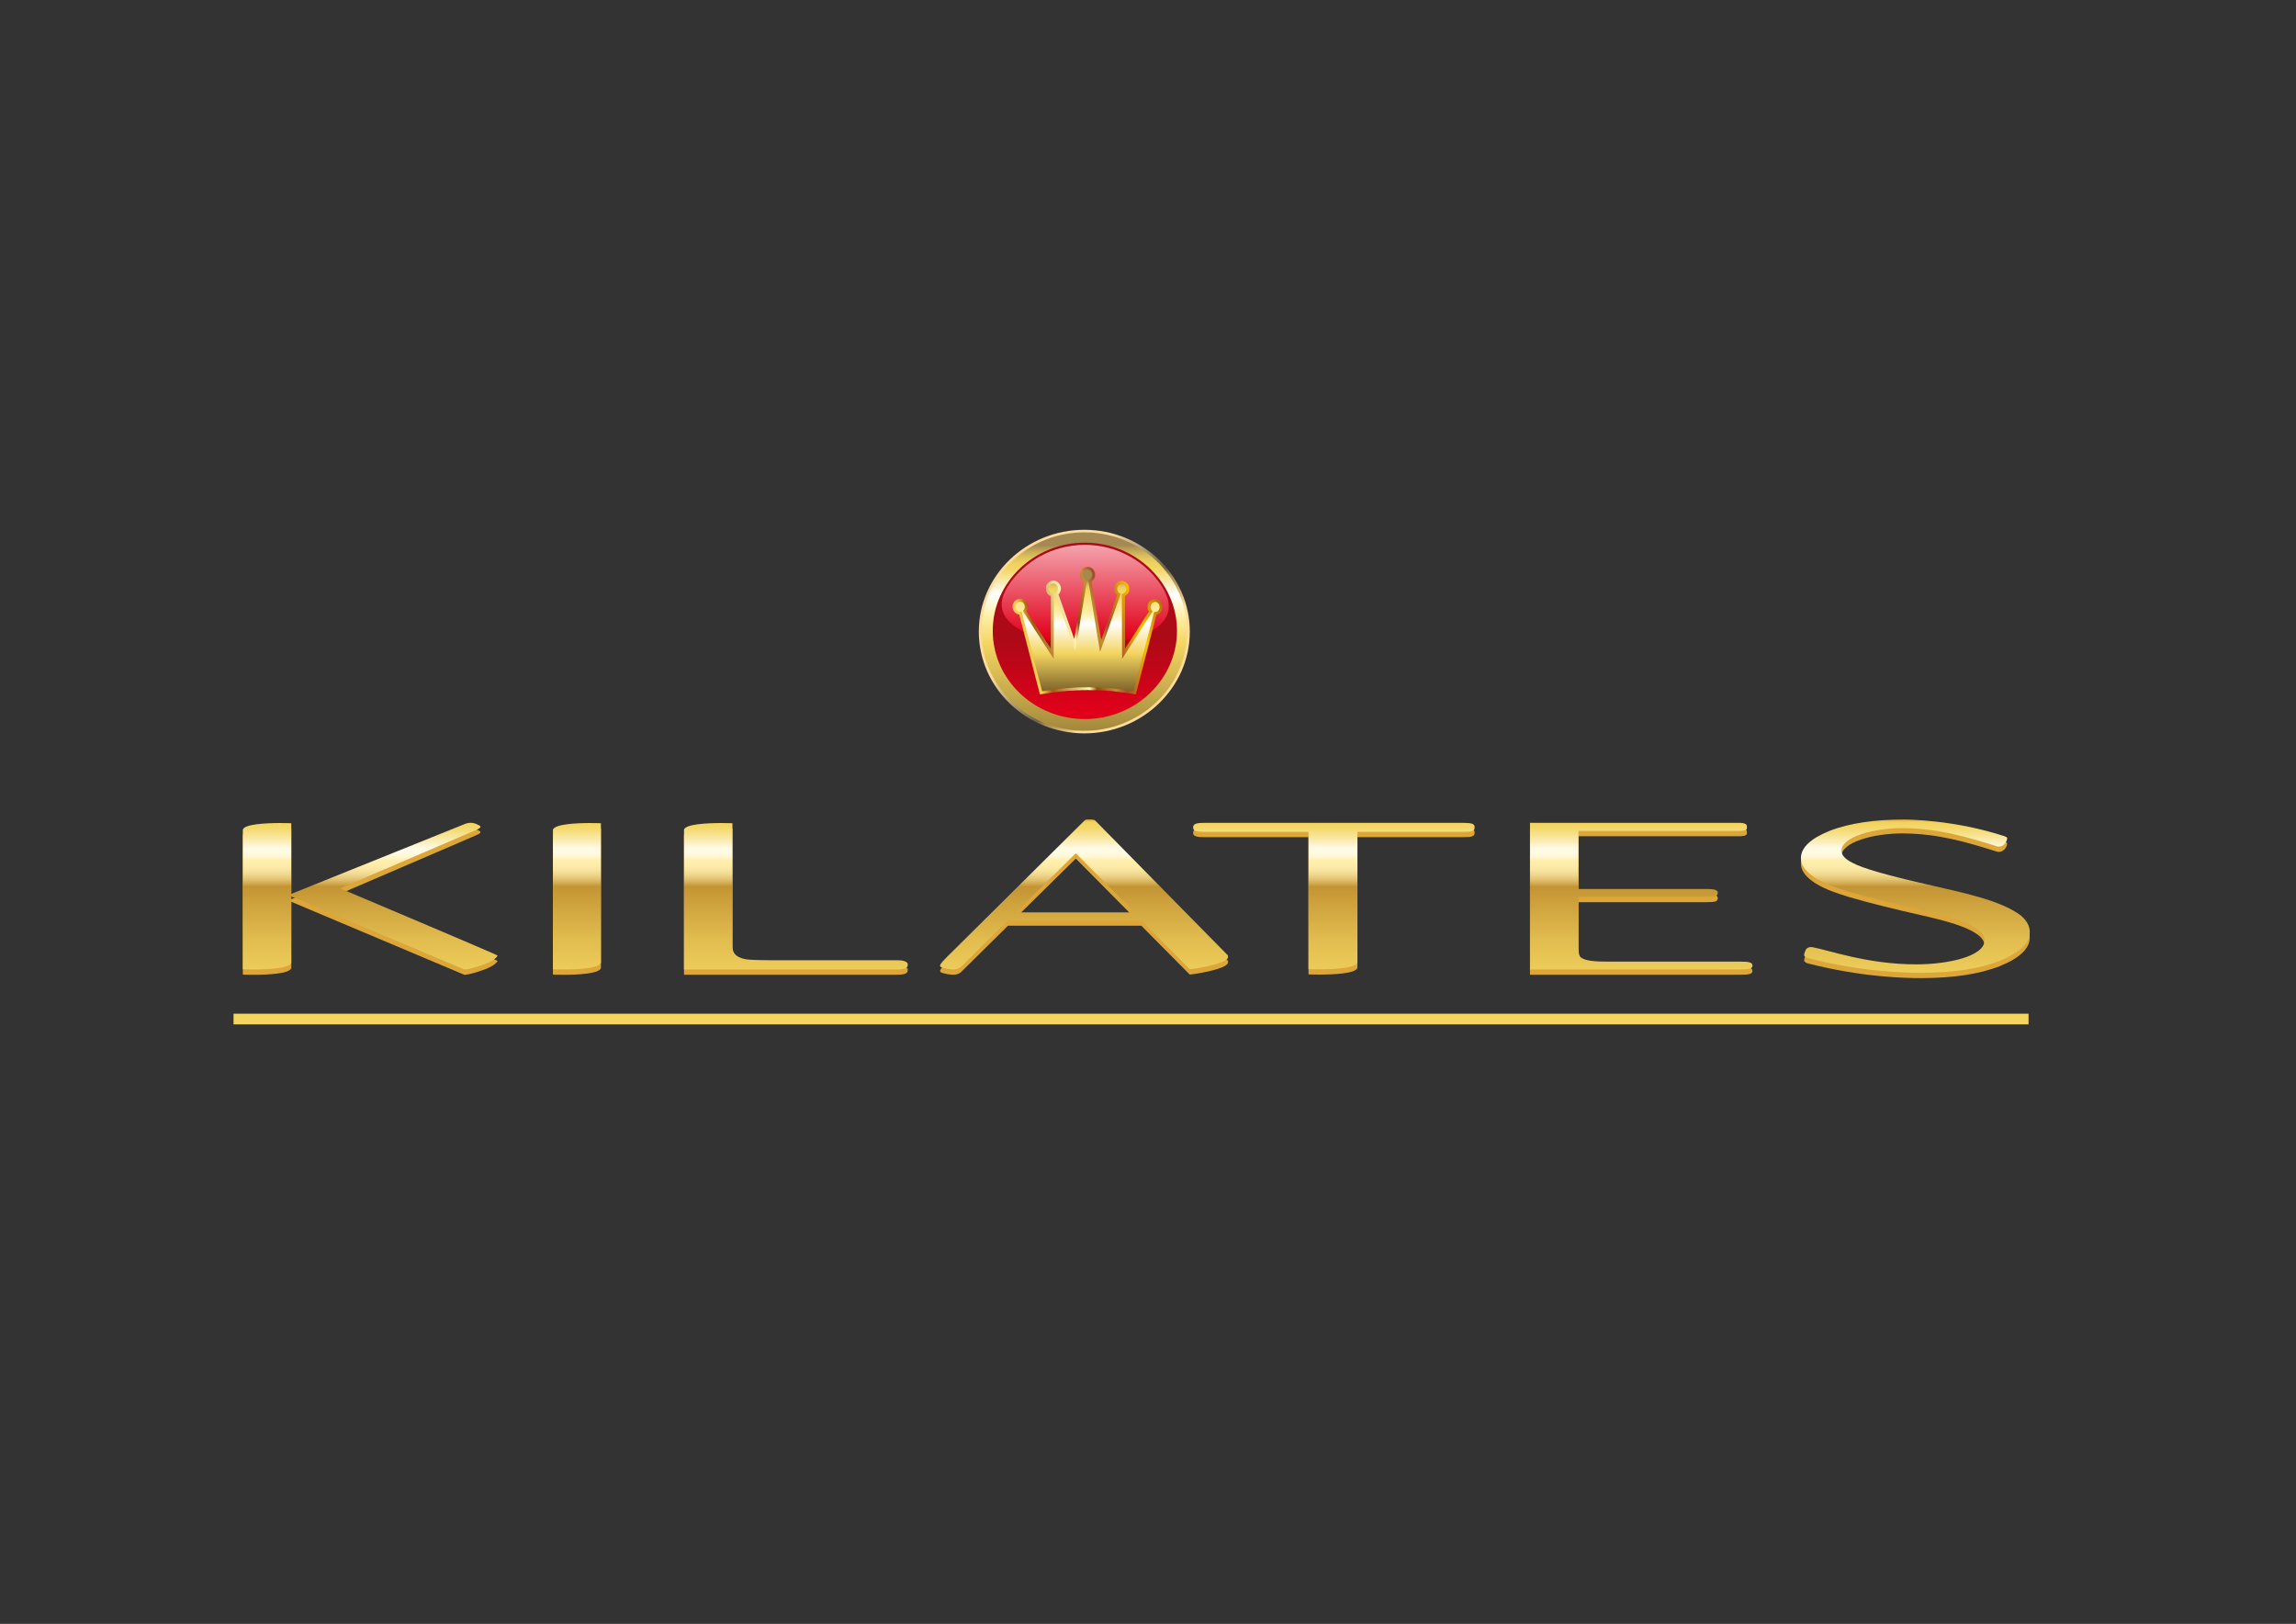 <?xml version="1.0" encoding="utf-8"?>
<!-- Generator: Adobe Illustrator 25.4.1, SVG Export Plug-In . SVG Version: 6.00 Build 0)  -->
<svg version="1.1" id="Capa_1" xmlns="http://www.w3.org/2000/svg" xmlns:xlink="http://www.w3.org/1999/xlink" x="0px" y="0px"
	 viewBox="0 0 1190.55 841.89" style="enable-background:new 0 0 1190.55 841.89;" xml:space="preserve">
<rect x="0" y="0" width="1190.55" height="841.89" fill="#333333" stroke="none"/>
<style type="text/css">
	
		.st0{clip-path:url(#SVGID_00000086680615513237211430000002314164225323377843_);fill:url(#SVGID_00000165221212014706439660000005469250270428149896_);}
	
		.st1{clip-path:url(#SVGID_00000077290943825501264540000008412270431782029963_);fill:url(#SVGID_00000055707248774088856520000016535667112378944667_);}
	
		.st2{clip-path:url(#SVGID_00000134238226861111712810000004119729220247028865_);fill:url(#SVGID_00000127753883102806989190000005555006775867031182_);}
	
		.st3{clip-path:url(#SVGID_00000008846149722883663790000013306300375117193911_);fill:url(#SVGID_00000146470193394379183390000006032859270322843266_);}
	
		.st4{clip-path:url(#SVGID_00000129901509442276646060000016350172075169447302_);fill:url(#SVGID_00000109733448266913810040000000790723139512861594_);}
	
		.st5{clip-path:url(#SVGID_00000098918205824571020630000007557112301869061761_);fill:url(#SVGID_00000098920906586367754730000010772799852962471574_);}
	.st6{fill:#DCA639;}
	
		.st7{clip-path:url(#SVGID_00000016050665088992233830000014552712687617917849_);fill:url(#SVGID_00000088848005569169200070000015099957474814342065_);}
	
		.st8{clip-path:url(#SVGID_00000148635208066773025430000016063025529278522758_);fill:url(#SVGID_00000132798582291164793910000003504318660436287633_);}
	
		.st9{clip-path:url(#SVGID_00000158745919741493768220000003305179814489301635_);fill:url(#SVGID_00000001645263369360037660000004899479747127883173_);}
	
		.st10{clip-path:url(#SVGID_00000081635234937099397180000000184361760663144081_);fill:url(#SVGID_00000120537507746736434740000016267862491937220994_);}
	
		.st11{clip-path:url(#SVGID_00000090983453500553664100000006032788124831459218_);fill:url(#SVGID_00000020390669943603620580000000987165069275975871_);}
	
		.st12{clip-path:url(#SVGID_00000111156657385417835370000015059682404437362855_);fill:url(#SVGID_00000129194835829798479740000013443757222586494598_);}
	
		.st13{clip-path:url(#SVGID_00000019656341918329026510000015719509045103925144_);fill:url(#SVGID_00000119086696881255335280000000939816709993319867_);}
	.st14{fill:none;stroke:#F3D560;stroke-width:5.538;}
</style>
<g>
	<g>
		<defs>
			<path id="SVGID_1_" d="M507.54,327.46c0,29.05,24.58,52.75,54.72,52.75c30.12,0,54.69-23.7,54.69-52.75
				c0-29.1-24.58-52.8-54.69-52.8C532.11,274.66,507.54,298.36,507.54,327.46"/>
		</defs>
		<clipPath id="SVGID_00000074425897370568600920000015030863922365122982_">
			<use xlink:href="#SVGID_1_"  style="overflow:visible;"/>
		</clipPath>
		
			<linearGradient id="SVGID_00000044171201554447425440000016620174382106103938_" gradientUnits="userSpaceOnUse" x1="433.41" y1="544.576" x2="442.993" y2="544.576" gradientTransform="matrix(5.318 4.478 4.478 -5.318 -4208.316 1259.805)">
			<stop  offset="0" style="stop-color:#FDDB9C"/>
			<stop  offset="0.205" style="stop-color:#FDDB9C"/>
			<stop  offset="0.407" style="stop-color:#C3AC7C"/>
			<stop  offset="0.698" style="stop-color:#69644B"/>
			<stop  offset="0.764" style="stop-color:#A48952"/>
			<stop  offset="0.811" style="stop-color:#AF945C"/>
			<stop  offset="0.895" style="stop-color:#CEB075"/>
			<stop  offset="1" style="stop-color:#FDDB9C"/>
		</linearGradient>
		
			<polygon style="clip-path:url(#SVGID_00000074425897370568600920000015030863922365122982_);fill:url(#SVGID_00000044171201554447425440000016620174382106103938_);" points="
			552.93,220.75 668.96,318.46 571.55,434.13 455.53,336.42 		"/>
	</g>
	<g>
		<defs>
			<path id="SVGID_00000143575742885073434030000015697913454290820258_" d="M509.06,323.65c-2.15,28.24,19.94,53.01,49.25,55.09
				c29.27,2.09,54.95-19.23,57.11-47.52c2.23-28.23-19.93-53.01-49.19-55.09c-1.32-0.09-2.65-0.14-3.96-0.14
				C534.63,276,511.13,296.65,509.06,323.65"/>
		</defs>
		<clipPath id="SVGID_00000103222824591287137570000007842723037178318518_">
			<use xlink:href="#SVGID_00000143575742885073434030000015697913454290820258_"  style="overflow:visible;"/>
		</clipPath>
		
			<linearGradient id="SVGID_00000049905803400366946330000014446756936277390725_" gradientUnits="userSpaceOnUse" x1="439.357" y1="541.644" x2="448.936" y2="541.644" gradientTransform="matrix(0 15.226 15.226 0 -7684.91 -6414.16)">
			<stop  offset="0" style="stop-color:#A48952"/>
			<stop  offset="0.05" style="stop-color:#A48952"/>
			<stop  offset="0.056" style="stop-color:#B09454"/>
			<stop  offset="0.076" style="stop-color:#CDB159"/>
			<stop  offset="0.095" style="stop-color:#E2C55D"/>
			<stop  offset="0.114" style="stop-color:#EFD15F"/>
			<stop  offset="0.132" style="stop-color:#F3D560"/>
			<stop  offset="0.225" style="stop-color:#FFFFFF"/>
			<stop  offset="0.302" style="stop-color:#FFEFA6"/>
			<stop  offset="0.4" style="stop-color:#F3D560"/>
			<stop  offset="1" style="stop-color:#594019"/>
		</linearGradient>
		
			<rect x="506.91" y="276" style="clip-path:url(#SVGID_00000103222824591287137570000007842723037178318518_);fill:url(#SVGID_00000049905803400366946330000014446756936277390725_);" width="110.74" height="104.83"/>
	</g>
	<g>
		<defs>
			<path id="SVGID_00000113329849248400635410000000843218410166324097_" d="M514.77,327.04c0,25.19,21.43,45.76,47.77,45.76
				c26.27,0,47.77-20.57,47.77-45.76c0-25.14-21.5-45.7-47.77-45.7C536.2,281.34,514.77,301.9,514.77,327.04"/>
		</defs>
		<clipPath id="SVGID_00000036243644598938514430000001383250691420366001_">
			<use xlink:href="#SVGID_00000113329849248400635410000000843218410166324097_"  style="overflow:visible;"/>
		</clipPath>
		
			<linearGradient id="SVGID_00000052822648773662928250000005175790053215652790_" gradientUnits="userSpaceOnUse" x1="436.158" y1="534.79" x2="445.739" y2="534.79" gradientTransform="matrix(0 3.81 3.81 0 -1475.168 -1328.735)">
			<stop  offset="0" style="stop-color:#AE0917"/>
			<stop  offset="1" style="stop-color:#E1001A"/>
		</linearGradient>
		
			<rect x="514.77" y="281.34" style="clip-path:url(#SVGID_00000036243644598938514430000001383250691420366001_);fill:url(#SVGID_00000052822648773662928250000005175790053215652790_);" width="95.54" height="91.46"/>
	</g>
	<g>
		<defs>
			<path id="SVGID_00000136401154687213791650000012433432182974032062_" d="M522.53,304.08c-14.93,23.48,27.58,30.67,40.32,30.56
				c14.27-0.13,55.17-5.72,39.82-30.29c-8.17-13.08-23.17-21.87-40.18-21.87C545.65,282.48,530.77,291.16,522.53,304.08"/>
		</defs>
		<clipPath id="SVGID_00000031924558123404312200000010985676303248884378_">
			<use xlink:href="#SVGID_00000136401154687213791650000012433432182974032062_"  style="overflow:visible;"/>
		</clipPath>
		
			<linearGradient id="SVGID_00000026131760403156316630000011828311256611930285_" gradientUnits="userSpaceOnUse" x1="449.598" y1="547.132" x2="459.179" y2="547.132" gradientTransform="matrix(0 -7.879 -7.879 0 4873.78 3873.206)">
			<stop  offset="0" style="stop-color:#E1001A"/>
			<stop  offset="1" style="stop-color:#FFFFFF"/>
		</linearGradient>
		
			<rect x="507.6" y="282.48" style="clip-path:url(#SVGID_00000031924558123404312200000010985676303248884378_);fill:url(#SVGID_00000026131760403156316630000011828311256611930285_);" width="110.42" height="52.27"/>
	</g>
	<g>
		<defs>
			<polygon id="SVGID_00000058574091926082023730000001529658411211256985_" points="563.13,293.93 562.41,294.21 561.69,294.62 
				561.12,295.1 560.68,295.73 560.32,296.42 560.18,297.11 560.09,297.94 560.09,298.64 560.32,299.39 560.61,300.02 
				561.04,300.57 561.54,301.12 561.98,301.46 557.07,331.33 548.83,308.17 549.05,307.96 549.41,307.49 549.69,306.92 
				549.92,306.38 550.06,305.75 550.12,305.14 550.06,304.37 549.84,303.62 549.48,302.92 549.05,302.36 548.47,301.81 
				547.82,301.39 547.02,301.12 546.23,301.05 545.35,301.12 544.64,301.39 543.92,301.81 543.33,302.36 542.9,302.92 
				542.54,303.62 542.39,304.37 542.33,305.14 542.39,305.95 542.54,306.65 542.9,307.34 543.33,307.96 543.92,308.52 
				544.64,308.93 544.92,309 544.85,336.3 532.28,316.82 532.5,316.4 532.72,315.92 532.78,315.5 532.86,315.02 532.94,314.54 
				532.86,313.78 532.64,313.02 532.28,312.32 531.85,311.7 531.27,311.21 530.61,310.81 529.82,310.51 529.03,310.45 
				528.17,310.51 527.35,310.81 526.72,311.21 526.13,311.7 525.71,312.32 525.34,313.02 525.12,313.78 525.05,314.54 
				525.12,315.36 525.34,316.05 525.71,316.74 526.13,317.37 526.72,317.86 527.35,318.27 528.17,318.54 528.53,318.61 
				539.22,360.01 542.12,359.54 543.62,359.33 545.08,359.12 546.51,358.91 547.95,358.78 549.48,358.57 550.92,358.44 
				552.37,358.29 553.88,358.16 555.34,358.09 556.77,358.02 558.22,357.88 559.75,357.88 561.18,357.81 562.62,357.81 
				564.07,357.74 565.59,357.81 567.04,357.81 568.48,357.81 569.92,357.88 571.45,357.95 572.89,358.02 574.34,358.16 
				575.78,358.22 577.3,358.37 578.75,358.57 580.19,358.71 581.63,358.91 583.16,359.12 584.59,359.33 586.04,359.54 
				588.93,360.01 599.64,318.69 599.76,318.69 600.56,318.4 601.22,317.99 601.79,317.51 602.22,316.89 602.59,316.2 602.79,315.43 
				602.88,314.66 602.79,313.92 602.59,313.15 602.22,312.46 601.79,311.84 601.22,311.36 600.56,310.94 599.76,310.66 
				598.98,310.6 598.11,310.66 597.38,310.94 596.66,311.36 596.08,311.84 595.65,312.46 595.29,313.15 595.15,313.92 
				595.07,314.66 595.07,315.15 595.15,315.7 595.29,316.12 595.5,316.61 595.73,317.02 595.79,317.02 583.37,336.3 583.29,309 
				583.94,308.58 584.52,308.04 584.96,307.49 585.32,306.8 585.46,306.02 585.53,305.27 585.46,304.51 585.25,303.74 
				584.96,303.05 584.45,302.5 583.94,301.96 583.22,301.54 582.51,301.26 581.63,301.19 580.84,301.26 580.04,301.54 
				579.39,301.96 578.82,302.5 578.31,303.05 578.02,303.74 577.81,304.51 577.73,305.27 577.81,305.95 577.94,306.59 
				578.17,307.21 578.53,307.75 578.96,308.31 579.25,308.52 571.01,331.75 565.95,301.46 566.46,301.12 566.96,300.57 
				567.33,300.02 567.61,299.39 567.84,298.64 567.9,297.94 567.84,297.11 567.61,296.42 567.25,295.73 566.83,295.1 566.24,294.62 
				565.59,294.21 564.8,293.93 563.99,293.86 			"/>
		</defs>
		<clipPath id="SVGID_00000086667949241011970080000012676021429688772028_">
			<use xlink:href="#SVGID_00000058574091926082023730000001529658411211256985_"  style="overflow:visible;"/>
		</clipPath>
		
			<linearGradient id="SVGID_00000132059828143659178860000005856908301765840315_" gradientUnits="userSpaceOnUse" x1="442.084" y1="537.761" x2="451.666" y2="537.761" gradientTransform="matrix(-7.58 2.173 2.173 7.58 2788.718 -4722.186)">
			<stop  offset="0" style="stop-color:#A45A0A"/>
			<stop  offset="0.22" style="stop-color:#FCC200"/>
			<stop  offset="0.44" style="stop-color:#A24E29"/>
			<stop  offset="0.51" style="stop-color:#C48F33"/>
			<stop  offset="0.63" style="stop-color:#944C0C"/>
			<stop  offset="0.68" style="stop-color:#FFF6B1"/>
			<stop  offset="0.93" style="stop-color:#A45A0A"/>
			<stop  offset="1" style="stop-color:#FBCC52"/>
		</linearGradient>
		
			<polygon style="clip-path:url(#SVGID_00000086667949241011970080000012676021429688772028_);fill:url(#SVGID_00000132059828143659178860000005856908301765840315_);" points="
			620.4,354.99 530.96,380.64 507.52,298.89 596.96,273.24 		"/>
	</g>
	<g>
		<defs>
			<path id="SVGID_00000060719365747693819550000005021785844419243455_" d="M561.62,297.94c0,1.31,0.94,2.4,2.1,2.56l-6.14,36.98
				l-10.62-29.86c0.93-0.35,1.58-1.32,1.58-2.48c0-1.4-1.01-2.57-2.31-2.57c-1.31,0-2.39,1.17-2.39,2.57c0,1.45,1.08,2.62,2.39,2.62
				h0.28l-0.14,33.81l-16.04-24.89c0.65-0.48,1.02-1.24,1.02-2.14c0-1.45-1.02-2.55-2.32-2.55c-1.3,0-2.39,1.11-2.39,2.55
				c0,1.45,1.09,2.62,2.39,2.62c0.21,0,0.43-0.06,0.65-0.13l10.69,41.33c15.83-2.69,31.66-2.83,47.4,0.01l10.7-41.13
				c0.14,0,0.28,0.07,0.51,0.07c1.3,0,2.32-1.18,2.32-2.63c0-1.45-1.02-2.61-2.32-2.61c-1.29,0-2.39,1.17-2.39,2.61
				c0,0.91,0.43,1.74,1.1,2.22l-15.83,24.67l-0.15-33.66c1.31-0.07,2.32-1.18,2.32-2.63c0-1.38-1.08-2.56-2.39-2.56
				c-1.3,0-2.31,1.18-2.31,2.56c0,1.25,0.8,2.29,1.81,2.57l-10.7,30.13l-6.21-37.47c1.15-0.15,2.09-1.24,2.09-2.56
				c0-1.46-1.01-2.63-2.32-2.63C562.7,295.31,561.62,296.49,561.62,297.94"/>
		</defs>
		<clipPath id="SVGID_00000109710204407741642560000000413510525026971554_">
			<use xlink:href="#SVGID_00000060719365747693819550000005021785844419243455_"  style="overflow:visible;"/>
		</clipPath>
		
			<linearGradient id="SVGID_00000082327524665938070680000008472963595201635001_" gradientUnits="userSpaceOnUse" x1="435.536" y1="539.289" x2="445.116" y2="539.289" gradientTransform="matrix(0 6.988 6.988 0 -3204.474 -2746.003)">
			<stop  offset="0" style="stop-color:#A48952"/>
			<stop  offset="0.05" style="stop-color:#A48952"/>
			<stop  offset="0.056" style="stop-color:#B09454"/>
			<stop  offset="0.076" style="stop-color:#CDB159"/>
			<stop  offset="0.095" style="stop-color:#E2C55D"/>
			<stop  offset="0.114" style="stop-color:#EFD15F"/>
			<stop  offset="0.132" style="stop-color:#F3D560"/>
			<stop  offset="0.302" style="stop-color:#FFEFA6"/>
			<stop  offset="0.385" style="stop-color:#FFFFFF"/>
			<stop  offset="0.615" style="stop-color:#F3D560"/>
			<stop  offset="1" style="stop-color:#594019"/>
		</linearGradient>
		
			<rect x="526.64" y="295.31" style="clip-path:url(#SVGID_00000109710204407741642560000000413510525026971554_);fill:url(#SVGID_00000082327524665938070680000008472963595201635001_);" width="74.65" height="63.06"/>
	</g>
	<g>
		<path class="st6" d="M258,498.15c0,0-0.48,2.03-6.46,4.38c-8.37,3.04-10.77,2.84-10.77,2.84l-89.73-37.85v34.4
			c-0.96,2.95-12.21,3.46-19.38,3.46c-3.35,0-5.74-0.1-5.74-0.1v-72.35c0.72-2.95,12.2-3.46,19.38-3.46c3.34,0,5.74,0.1,5.74,0.1
			v36.63l90.45-36.43c0,0,0.96-0.4,2.63-0.4c0.96,0,1.91,0.2,3.11,0.71c0.72,0.4,1.91,0.81,1.91,1.33c0,0.5-0.96,1.01-0.96,1.01
			c-0.48,0.3-3.1,1.43-71.78,30.94C255.61,496.83,257.52,497.84,258,498.15"/>
		<path class="st6" d="M305.86,429.46c3.36,0,5.74,0.1,5.74,0.1v72.35c-0.96,2.95-12.2,3.47-19.14,3.47c-3.35,0-5.75-0.11-5.75-0.11
			v-72.35C287.68,429.97,298.92,429.46,305.86,429.46"/>
		<path class="st6" d="M354.68,505.38v-72.45c0.72-2.96,12.21-3.47,19.38-3.47c3.35,0,5.74,0.11,5.74,0.11v62.88
			c0,2.75,0,6.32,6.94,7.63c0,0,2.63,0.51,12.67,0.51h66.29c2.63,0,5.03,0.71,5.03,2.24c0,1.93-1.68,2.54-6.22,2.54H354.68z"/>
		<path class="st6" d="M588.22,475.76l-30.38-30.63l-31.11,30.63H588.22z M636.08,497.43c0.49,0.31,0.72,0.72,0.72,1.43
			c0,3.86-19.86,6.51-19.86,6.41l-25.12-25.34h-69.16l-24.39,24.11c-0.73,0.72-2.39,1.32-3.84,1.32c-0.71,0-1.91-0.1-3.11-0.3
			c-3.59-0.72-3.83-1.03-3.83-1.73c0-1.01,2.16-2.95,3.59-4.48l71.31-70.72c0,0,0.48-0.5,1.44-0.5h2.14c0.72,0,1.44,0.09,1.93,0.5
			L636.08,497.43z"/>
		<path class="st6" d="M764.65,431.6c0,1.12-0.24,2.03-2.88,2.34c-0.95,0.1-4.06,0.1-8.85,0.1h-49.06v67.77
			c-0.95,2.95-12.44,3.46-19.62,3.46c-3.34,0-5.74-0.1-5.74-0.1v-71.13h-49.77c-3.82,0-6.21,0-6.93-0.1
			c-2.16-0.31-3.12-0.81-3.12-2.14c0-1.12,0.48-2.03,3.12-2.34c0.72-0.1,3.12-0.1,6.93-0.1h124.19c4.79,0,7.9,0,8.62,0.1
			C763.69,429.67,764.65,430.28,764.65,431.6"/>
		<path class="st6" d="M908.69,503.24c0,1.12-0.47,1.73-3.11,2.03c-0.95,0.11-4.06,0.11-14.6,0.11h-97.63v-76.01h108.88
			c0,0,3.59,0,3.59,1.63v1.22c0,1.32-3.59,1.32-3.59,1.32h-83.75v30.12h67.25c2.63,0,5.01,0.4,5.01,1.94c0,1.92-1.67,2.13-6.21,2.13
			h-66.05v26.86c0,3.06,0.73,3.98,0.96,4.27c2.16,2.14,7.89,2.45,13.88,2.45h62.69c5.51,0,8.62,0,9.57,0.1
			c0.96,0.1,1.43,0.2,1.92,0.4C908.22,502.02,908.69,502.53,908.69,503.24"/>
		<path class="st6" d="M1052.51,486.04c0,5.69-5.26,10.69-15.55,14.85c-10.53,4.18-24.4,6.21-40.92,6.21
			c-6.7,0-29.68-0.2-58.62-7.63c-0.96-0.2-1.92-0.82-1.92-1.63c0-0.41,0.24-1.32,0.73-2.44c0.23-0.51,0.94-1.63,2.86-1.63
			c0.24,0,0.72,0,0.96,0.11c8.12,1.42,28.22,8.85,53.59,8.85c16.52,0,35.41-4.18,35.41-12.42c0-9.47-25.59-14.05-42.82-18.12
			c-15.32-3.66-26.09-6.51-32.54-8.75c-11.48-3.77-19.87-9.16-19.87-15.77c0-5.5,5.01-10.18,14.84-14.14
			c10.29-4.07,23.92-5.9,38.52-5.9c2.15,0,26.33,0.2,52.16,8.65c0.72,0.3,1.44,0.51,1.44,1.12c0,0.8-0.96,4.27-4.55,4.27
			c-0.48,0-1.21-0.3-1.91-0.51c-13.88-4.29-29.19-9.07-48.1-9.07c-14.83,0-31.34,4.58-31.34,11.71c0,2.34,1.9,4.37,5.74,6.3
			c5.27,2.86,18.19,6.51,38.77,11.19c17.47,4.08,37.57,7.94,48.33,15.97C1051.08,480.03,1052.51,482.98,1052.51,486.04"/>
	</g>
	<g>
		<defs>
			<path id="SVGID_00000113350774996510593880000011106493377088606344_" d="M241.5,427.01l-90.46,36.43V426.8
				c0,0-2.39-0.1-5.73-0.1c-7.19,0-18.67,0.51-19.39,3.46v72.35c0,0,2.4,0.11,5.75,0.11c7.18,0,18.41-0.51,19.37-3.47v-34.39
				l89.73,37.86c0,0,2.4,0.2,10.78-2.86c5.97-2.33,6.46-4.37,6.46-4.37c-0.49-0.3-2.4-1.33-81.61-34.81
				c68.69-29.51,71.31-30.62,71.78-30.93c0,0,0.96-0.51,0.96-1.02c0-0.51-1.2-0.92-1.9-1.32c-1.2-0.52-2.15-0.72-3.11-0.72
				C242.44,426.6,241.5,427.01,241.5,427.01"/>
		</defs>
		<clipPath id="SVGID_00000016786957643686680650000003823611308690607528_">
			<use xlink:href="#SVGID_00000113350774996510593880000011106493377088606344_"  style="overflow:visible;"/>
		</clipPath>
		
			<linearGradient id="SVGID_00000161613905646965511640000008898903896190439044_" gradientUnits="userSpaceOnUse" x1="449.955" y1="505.926" x2="459.538" y2="505.926" gradientTransform="matrix(0 9.69 9.69 0 -4710.662 -3935.276)">
			<stop  offset="0" style="stop-color:#D7A236"/>
			<stop  offset="1.024427e-03" style="stop-color:#DAA83B"/>
			<stop  offset="5.574850e-03" style="stop-color:#E5BC4B"/>
			<stop  offset="0.011" style="stop-color:#EDCA57"/>
			<stop  offset="0.017" style="stop-color:#F2D25E"/>
			<stop  offset="0.028" style="stop-color:#F3D560"/>
			<stop  offset="0.047" style="stop-color:#F4D86C"/>
			<stop  offset="0.081" style="stop-color:#F7E18A"/>
			<stop  offset="0.126" style="stop-color:#FBEEBB"/>
			<stop  offset="0.159" style="stop-color:#FFFAE5"/>
			<stop  offset="0.185" style="stop-color:#FFFAE2"/>
			<stop  offset="0.2" style="stop-color:#FFF8DA"/>
			<stop  offset="0.213" style="stop-color:#FFF5CC"/>
			<stop  offset="0.224" style="stop-color:#FFF1B8"/>
			<stop  offset="0.228" style="stop-color:#FFEFAD"/>
			<stop  offset="0.258" style="stop-color:#FDECA9"/>
			<stop  offset="0.284" style="stop-color:#F8E49F"/>
			<stop  offset="0.309" style="stop-color:#EFD78D"/>
			<stop  offset="0.333" style="stop-color:#E3C473"/>
			<stop  offset="0.356" style="stop-color:#D3AC53"/>
			<stop  offset="0.375" style="stop-color:#C39433"/>
			<stop  offset="0.442" style="stop-color:#CB9E3A"/>
			<stop  offset="0.668" style="stop-color:#E1BC4F"/>
			<stop  offset="0.862" style="stop-color:#EECE5B"/>
			<stop  offset="1" style="stop-color:#F3D560"/>
		</linearGradient>
		
			<rect x="125.91" y="426.6" style="clip-path:url(#SVGID_00000016786957643686680650000003823611308690607528_);fill:url(#SVGID_00000161613905646965511640000008898903896190439044_);" width="132.09" height="76.22"/>
	</g>
	<g>
		<defs>
			<path id="SVGID_00000145774650399852527430000001437325184008938426_" d="M286.72,430.16v72.35c0,0,2.4,0.11,5.74,0.11
				c6.95,0,18.19-0.51,19.14-3.47V426.8c0,0-2.39-0.1-5.74-0.1C298.92,426.7,287.68,427.21,286.72,430.16"/>
		</defs>
		<clipPath id="SVGID_00000061437904612946104190000001168114236083370939_">
			<use xlink:href="#SVGID_00000145774650399852527430000001437325184008938426_"  style="overflow:visible;"/>
		</clipPath>
		
			<linearGradient id="SVGID_00000070080639769726341750000016020473288333038727_" gradientUnits="userSpaceOnUse" x1="449.989" y1="516.45" x2="459.568" y2="516.45" gradientTransform="matrix(0 9.69 9.69 0 -4705.443 -3935.644)">
			<stop  offset="0" style="stop-color:#D7A236"/>
			<stop  offset="1.024427e-03" style="stop-color:#DAA83B"/>
			<stop  offset="5.574850e-03" style="stop-color:#E5BC4B"/>
			<stop  offset="0.011" style="stop-color:#EDCA57"/>
			<stop  offset="0.017" style="stop-color:#F2D25E"/>
			<stop  offset="0.028" style="stop-color:#F3D560"/>
			<stop  offset="0.047" style="stop-color:#F4D86C"/>
			<stop  offset="0.081" style="stop-color:#F7E18A"/>
			<stop  offset="0.126" style="stop-color:#FBEEBB"/>
			<stop  offset="0.159" style="stop-color:#FFFAE5"/>
			<stop  offset="0.185" style="stop-color:#FFFAE2"/>
			<stop  offset="0.2" style="stop-color:#FFF8DA"/>
			<stop  offset="0.213" style="stop-color:#FFF5CC"/>
			<stop  offset="0.224" style="stop-color:#FFF1B8"/>
			<stop  offset="0.228" style="stop-color:#FFEFAD"/>
			<stop  offset="0.258" style="stop-color:#FDECA9"/>
			<stop  offset="0.284" style="stop-color:#F8E49F"/>
			<stop  offset="0.309" style="stop-color:#EFD78D"/>
			<stop  offset="0.333" style="stop-color:#E3C473"/>
			<stop  offset="0.356" style="stop-color:#D3AC53"/>
			<stop  offset="0.375" style="stop-color:#C39433"/>
			<stop  offset="0.442" style="stop-color:#CB9E3A"/>
			<stop  offset="0.668" style="stop-color:#E1BC4F"/>
			<stop  offset="0.862" style="stop-color:#EECE5B"/>
			<stop  offset="1" style="stop-color:#F3D560"/>
		</linearGradient>
		
			<rect x="286.72" y="426.7" style="clip-path:url(#SVGID_00000061437904612946104190000001168114236083370939_);fill:url(#SVGID_00000070080639769726341750000016020473288333038727_);" width="24.88" height="75.92"/>
	</g>
	<g>
		<defs>
			<path id="SVGID_00000132054236152462102880000002772768892429449151_" d="M354.68,430.16v72.46h109.83
				c4.53,0,6.22-0.61,6.22-2.55c0-1.52-2.4-2.24-5.03-2.24h-66.29c-10.05,0-12.67-0.51-12.67-0.51c-6.94-1.32-6.94-4.88-6.94-7.63
				V426.8c0,0-2.4-0.1-5.75-0.1C366.88,426.7,355.39,427.21,354.68,430.16"/>
		</defs>
		<clipPath id="SVGID_00000095302059384919038310000000166263303781707406_">
			<use xlink:href="#SVGID_00000132054236152462102880000002772768892429449151_"  style="overflow:visible;"/>
		</clipPath>
		
			<linearGradient id="SVGID_00000120537207667752574660000000073078880871216774_" gradientUnits="userSpaceOnUse" x1="449.989" y1="526.454" x2="459.568" y2="526.454" gradientTransform="matrix(0 9.69 9.69 0 -4688.842 -3935.644)">
			<stop  offset="0" style="stop-color:#D7A236"/>
			<stop  offset="1.024427e-03" style="stop-color:#DAA83B"/>
			<stop  offset="5.574850e-03" style="stop-color:#E5BC4B"/>
			<stop  offset="0.011" style="stop-color:#EDCA57"/>
			<stop  offset="0.017" style="stop-color:#F2D25E"/>
			<stop  offset="0.028" style="stop-color:#F3D560"/>
			<stop  offset="0.047" style="stop-color:#F4D86C"/>
			<stop  offset="0.081" style="stop-color:#F7E18A"/>
			<stop  offset="0.126" style="stop-color:#FBEEBB"/>
			<stop  offset="0.159" style="stop-color:#FFFAE5"/>
			<stop  offset="0.185" style="stop-color:#FFFAE2"/>
			<stop  offset="0.2" style="stop-color:#FFF8DA"/>
			<stop  offset="0.213" style="stop-color:#FFF5CC"/>
			<stop  offset="0.224" style="stop-color:#FFF1B8"/>
			<stop  offset="0.228" style="stop-color:#FFEFAD"/>
			<stop  offset="0.258" style="stop-color:#FDECA9"/>
			<stop  offset="0.284" style="stop-color:#F8E49F"/>
			<stop  offset="0.309" style="stop-color:#EFD78D"/>
			<stop  offset="0.333" style="stop-color:#E3C473"/>
			<stop  offset="0.356" style="stop-color:#D3AC53"/>
			<stop  offset="0.375" style="stop-color:#C39433"/>
			<stop  offset="0.442" style="stop-color:#CB9E3A"/>
			<stop  offset="0.668" style="stop-color:#E1BC4F"/>
			<stop  offset="0.862" style="stop-color:#EECE5B"/>
			<stop  offset="1" style="stop-color:#F3D560"/>
		</linearGradient>
		
			<rect x="354.68" y="426.7" style="clip-path:url(#SVGID_00000095302059384919038310000000166263303781707406_);fill:url(#SVGID_00000120537207667752574660000000073078880871216774_);" width="116.05" height="75.92"/>
	</g>
	<g>
		<defs>
			<path id="SVGID_00000122001610995618157260000002993909908271627648_" d="M557.84,442.37L588.22,473h-61.5L557.84,442.37z
				 M563.81,424.86c-0.95,0-1.44,0.52-1.44,0.52l-71.31,70.72c-1.43,1.54-3.58,3.46-3.58,4.47c0,0.71,0.24,1.03,3.83,1.73
				c1.19,0.21,2.39,0.32,3.11,0.32c1.44,0,3.12-0.61,3.83-1.33l24.4-24.11h69.16l25.11,25.33c0,0.11,19.86-2.55,19.86-6.41
				c0-0.71-0.24-1.12-0.72-1.43l-68.19-69.29c-0.48-0.41-1.2-0.52-1.93-0.52H563.81z"/>
		</defs>
		<clipPath id="SVGID_00000045594644574506852720000015692428914590407600_">
			<use xlink:href="#SVGID_00000122001610995618157260000002993909908271627648_"  style="overflow:visible;"/>
		</clipPath>
		
			<linearGradient id="SVGID_00000030472093309714651100000012711081673487295416_" gradientUnits="userSpaceOnUse" x1="450.021" y1="540.112" x2="459.603" y2="540.112" gradientTransform="matrix(0 9.69 9.69 0 -4671.764 -3935.886)">
			<stop  offset="0" style="stop-color:#D7A236"/>
			<stop  offset="1.024427e-03" style="stop-color:#DAA83B"/>
			<stop  offset="5.574850e-03" style="stop-color:#E5BC4B"/>
			<stop  offset="0.011" style="stop-color:#EDCA57"/>
			<stop  offset="0.017" style="stop-color:#F2D25E"/>
			<stop  offset="0.028" style="stop-color:#F3D560"/>
			<stop  offset="0.047" style="stop-color:#F4D86C"/>
			<stop  offset="0.081" style="stop-color:#F7E18A"/>
			<stop  offset="0.126" style="stop-color:#FBEEBB"/>
			<stop  offset="0.159" style="stop-color:#FFFAE5"/>
			<stop  offset="0.185" style="stop-color:#FFFAE2"/>
			<stop  offset="0.2" style="stop-color:#FFF8DA"/>
			<stop  offset="0.213" style="stop-color:#FFF5CC"/>
			<stop  offset="0.224" style="stop-color:#FFF1B8"/>
			<stop  offset="0.228" style="stop-color:#FFEFAD"/>
			<stop  offset="0.258" style="stop-color:#FDECA9"/>
			<stop  offset="0.284" style="stop-color:#F8E49F"/>
			<stop  offset="0.309" style="stop-color:#EFD78D"/>
			<stop  offset="0.333" style="stop-color:#E3C473"/>
			<stop  offset="0.356" style="stop-color:#D3AC53"/>
			<stop  offset="0.375" style="stop-color:#C39433"/>
			<stop  offset="0.442" style="stop-color:#CB9E3A"/>
			<stop  offset="0.668" style="stop-color:#E1BC4F"/>
			<stop  offset="0.862" style="stop-color:#EECE5B"/>
			<stop  offset="1" style="stop-color:#F3D560"/>
		</linearGradient>
		
			<rect x="487.48" y="424.86" style="clip-path:url(#SVGID_00000045594644574506852720000015692428914590407600_);fill:url(#SVGID_00000030472093309714651100000012711081673487295416_);" width="149.31" height="77.76"/>
	</g>
	<g>
		<defs>
			<path id="SVGID_00000087388502369747531830000007802087833935974840_" d="M628.73,426.6c-3.83,0-6.21,0-6.93,0.1
				c-2.64,0.31-3.12,1.22-3.12,2.34c0,1.32,0.95,1.84,3.12,2.14c0.72,0.1,3.11,0.1,6.93,0.1h49.77v71.13c0,0,2.4,0.1,5.74,0.1
				c7.19,0,18.67-0.51,19.63-3.46v-67.77h49.05c4.78,0,7.9,0,8.86-0.1c2.62-0.3,2.86-1.22,2.86-2.34c0-1.32-0.96-1.94-3.11-2.14
				c-0.72-0.1-3.84-0.1-8.62-0.1H628.73z"/>
		</defs>
		<clipPath id="SVGID_00000096017985750067226740000007343669163676495010_">
			<use xlink:href="#SVGID_00000087388502369747531830000007802087833935974840_"  style="overflow:visible;"/>
		</clipPath>
		
			<linearGradient id="SVGID_00000175304328486104782780000014816418915386157214_" gradientUnits="userSpaceOnUse" x1="449.987" y1="552.069" x2="459.571" y2="552.069" gradientTransform="matrix(0 9.69 9.69 0 -4658.057 -3935.544)">
			<stop  offset="0" style="stop-color:#D7A236"/>
			<stop  offset="1.024427e-03" style="stop-color:#DAA83B"/>
			<stop  offset="5.574850e-03" style="stop-color:#E5BC4B"/>
			<stop  offset="0.011" style="stop-color:#EDCA57"/>
			<stop  offset="0.017" style="stop-color:#F2D25E"/>
			<stop  offset="0.028" style="stop-color:#F3D560"/>
			<stop  offset="0.047" style="stop-color:#F4D86C"/>
			<stop  offset="0.081" style="stop-color:#F7E18A"/>
			<stop  offset="0.126" style="stop-color:#FBEEBB"/>
			<stop  offset="0.159" style="stop-color:#FFFAE5"/>
			<stop  offset="0.185" style="stop-color:#FFFAE2"/>
			<stop  offset="0.2" style="stop-color:#FFF8DA"/>
			<stop  offset="0.213" style="stop-color:#FFF5CC"/>
			<stop  offset="0.224" style="stop-color:#FFF1B8"/>
			<stop  offset="0.228" style="stop-color:#FFEFAD"/>
			<stop  offset="0.258" style="stop-color:#FDECA9"/>
			<stop  offset="0.284" style="stop-color:#F8E49F"/>
			<stop  offset="0.309" style="stop-color:#EFD78D"/>
			<stop  offset="0.333" style="stop-color:#E3C473"/>
			<stop  offset="0.356" style="stop-color:#D3AC53"/>
			<stop  offset="0.375" style="stop-color:#C39433"/>
			<stop  offset="0.442" style="stop-color:#CB9E3A"/>
			<stop  offset="0.668" style="stop-color:#E1BC4F"/>
			<stop  offset="0.862" style="stop-color:#EECE5B"/>
			<stop  offset="1" style="stop-color:#F3D560"/>
		</linearGradient>
		
			<rect x="618.68" y="426.6" style="clip-path:url(#SVGID_00000096017985750067226740000007343669163676495010_);fill:url(#SVGID_00000175304328486104782780000014816418915386157214_);" width="145.96" height="75.91"/>
	</g>
	<g>
		<defs>
			<path id="SVGID_00000124882087085667821670000011387607995559817382_" d="M793.36,426.6v76.02h97.62c10.55,0,13.64,0,14.61-0.11
				c2.63-0.29,3.11-0.91,3.11-2.03c0-0.72-0.48-1.23-1.19-1.43c-0.5-0.2-0.96-0.31-1.92-0.41c-0.96-0.1-4.06-0.1-9.57-0.1h-62.69
				c-5.99,0-11.72-0.3-13.88-2.44c-0.22-0.31-0.95-1.22-0.95-4.28v-26.86h66.04c4.55,0,6.21-0.2,6.21-2.14
				c0-1.52-2.39-1.92-5.03-1.92h-67.23v-30.12h83.75c0,0,3.57,0,3.57-1.33v-1.22c0-1.63-3.57-1.63-3.57-1.63H793.36z"/>
		</defs>
		<clipPath id="SVGID_00000092434530516436846340000008206513659841030313_">
			<use xlink:href="#SVGID_00000124882087085667821670000011387607995559817382_"  style="overflow:visible;"/>
		</clipPath>
		
			<linearGradient id="SVGID_00000088829896095913792150000005332738192913656966_" gradientUnits="userSpaceOnUse" x1="450.021" y1="566.99" x2="459.602" y2="566.99" gradientTransform="matrix(0 9.69 9.69 0 -4643.275 -3935.786)">
			<stop  offset="0" style="stop-color:#D7A236"/>
			<stop  offset="1.024427e-03" style="stop-color:#DAA83B"/>
			<stop  offset="5.574850e-03" style="stop-color:#E5BC4B"/>
			<stop  offset="0.011" style="stop-color:#EDCA57"/>
			<stop  offset="0.017" style="stop-color:#F2D25E"/>
			<stop  offset="0.028" style="stop-color:#F3D560"/>
			<stop  offset="0.047" style="stop-color:#F4D86C"/>
			<stop  offset="0.081" style="stop-color:#F7E18A"/>
			<stop  offset="0.126" style="stop-color:#FBEEBB"/>
			<stop  offset="0.159" style="stop-color:#FFFAE5"/>
			<stop  offset="0.185" style="stop-color:#FFFAE2"/>
			<stop  offset="0.2" style="stop-color:#FFF8DA"/>
			<stop  offset="0.213" style="stop-color:#FFF5CC"/>
			<stop  offset="0.224" style="stop-color:#FFF1B8"/>
			<stop  offset="0.228" style="stop-color:#FFEFAD"/>
			<stop  offset="0.258" style="stop-color:#FDECA9"/>
			<stop  offset="0.284" style="stop-color:#F8E49F"/>
			<stop  offset="0.309" style="stop-color:#EFD78D"/>
			<stop  offset="0.333" style="stop-color:#E3C473"/>
			<stop  offset="0.356" style="stop-color:#D3AC53"/>
			<stop  offset="0.375" style="stop-color:#C39433"/>
			<stop  offset="0.442" style="stop-color:#CB9E3A"/>
			<stop  offset="0.668" style="stop-color:#E1BC4F"/>
			<stop  offset="0.862" style="stop-color:#EECE5B"/>
			<stop  offset="1" style="stop-color:#F3D560"/>
		</linearGradient>
		
			<rect x="793.36" y="426.6" style="clip-path:url(#SVGID_00000092434530516436846340000008206513659841030313_);fill:url(#SVGID_00000088829896095913792150000005332738192913656966_);" width="115.33" height="76.02"/>
	</g>
	<g>
		<defs>
			<path id="SVGID_00000130647943503677828210000012322419028073647035_" d="M948.66,430.78c-9.83,3.97-14.83,8.65-14.83,14.14
				c0,6.61,8.37,12,19.85,15.77c6.47,2.25,17.24,5.09,32.55,8.76c17.23,4.07,42.82,8.65,42.82,18.11c0,8.24-18.89,12.41-35.41,12.41
				c-25.36,0-45.47-7.42-53.61-8.85c-0.22-0.11-0.71-0.11-0.95-0.11c-1.92,0-2.64,1.12-2.86,1.63c-0.5,1.13-0.73,2.04-0.73,2.45
				c0,0.81,0.96,1.43,1.92,1.62c28.94,7.43,51.92,7.63,58.61,7.63c16.53,0,30.41-2.04,40.93-6.21c10.28-4.17,15.55-9.16,15.55-14.85
				c0-3.06-1.43-6-4.79-8.76c-10.76-8.03-30.85-11.9-48.33-15.97c-20.58-4.69-33.49-8.34-38.76-11.19
				c-3.85-1.94-5.75-3.97-5.75-6.31c0-7.14,16.51-11.7,31.35-11.7c18.9,0,34.22,4.78,48.09,9.05c0.72,0.21,1.45,0.51,1.92,0.51
				c3.58,0,4.56-3.47,4.56-4.28c0-0.61-0.72-0.81-1.45-1.12c-25.83-8.44-50-8.65-52.16-8.65
				C972.59,424.86,958.96,426.7,948.66,430.78"/>
		</defs>
		<clipPath id="SVGID_00000156545500018875272980000005779865892676876470_">
			<use xlink:href="#SVGID_00000130647943503677828210000012322419028073647035_"  style="overflow:visible;"/>
		</clipPath>
		
			<linearGradient id="SVGID_00000137115459609048439580000010364534695130470023_" gradientUnits="userSpaceOnUse" x1="449.99" y1="580.083" x2="459.572" y2="580.083" gradientTransform="matrix(0 9.69 9.69 0 -4628.01 -3935.544)">
			<stop  offset="0" style="stop-color:#D7A236"/>
			<stop  offset="1.024427e-03" style="stop-color:#DAA83B"/>
			<stop  offset="5.574850e-03" style="stop-color:#E5BC4B"/>
			<stop  offset="0.011" style="stop-color:#EDCA57"/>
			<stop  offset="0.017" style="stop-color:#F2D25E"/>
			<stop  offset="0.028" style="stop-color:#F3D560"/>
			<stop  offset="0.047" style="stop-color:#F4D86C"/>
			<stop  offset="0.081" style="stop-color:#F7E18A"/>
			<stop  offset="0.126" style="stop-color:#FBEEBB"/>
			<stop  offset="0.159" style="stop-color:#FFFAE5"/>
			<stop  offset="0.185" style="stop-color:#FFFAE2"/>
			<stop  offset="0.2" style="stop-color:#FFF8DA"/>
			<stop  offset="0.213" style="stop-color:#FFF5CC"/>
			<stop  offset="0.224" style="stop-color:#FFF1B8"/>
			<stop  offset="0.228" style="stop-color:#FFEFAD"/>
			<stop  offset="0.258" style="stop-color:#FDECA9"/>
			<stop  offset="0.284" style="stop-color:#F8E49F"/>
			<stop  offset="0.309" style="stop-color:#EFD78D"/>
			<stop  offset="0.333" style="stop-color:#E3C473"/>
			<stop  offset="0.356" style="stop-color:#D3AC53"/>
			<stop  offset="0.375" style="stop-color:#C39433"/>
			<stop  offset="0.442" style="stop-color:#CB9E3A"/>
			<stop  offset="0.668" style="stop-color:#E1BC4F"/>
			<stop  offset="0.862" style="stop-color:#EECE5B"/>
			<stop  offset="1" style="stop-color:#F3D560"/>
		</linearGradient>
		
			<rect x="933.83" y="424.86" style="clip-path:url(#SVGID_00000156545500018875272980000005779865892676876470_);fill:url(#SVGID_00000137115459609048439580000010364534695130470023_);" width="118.67" height="79.48"/>
	</g>
	<line class="st14" x1="121.1" y1="528.32" x2="1051.87" y2="528.32"/>
</g>
</svg>
